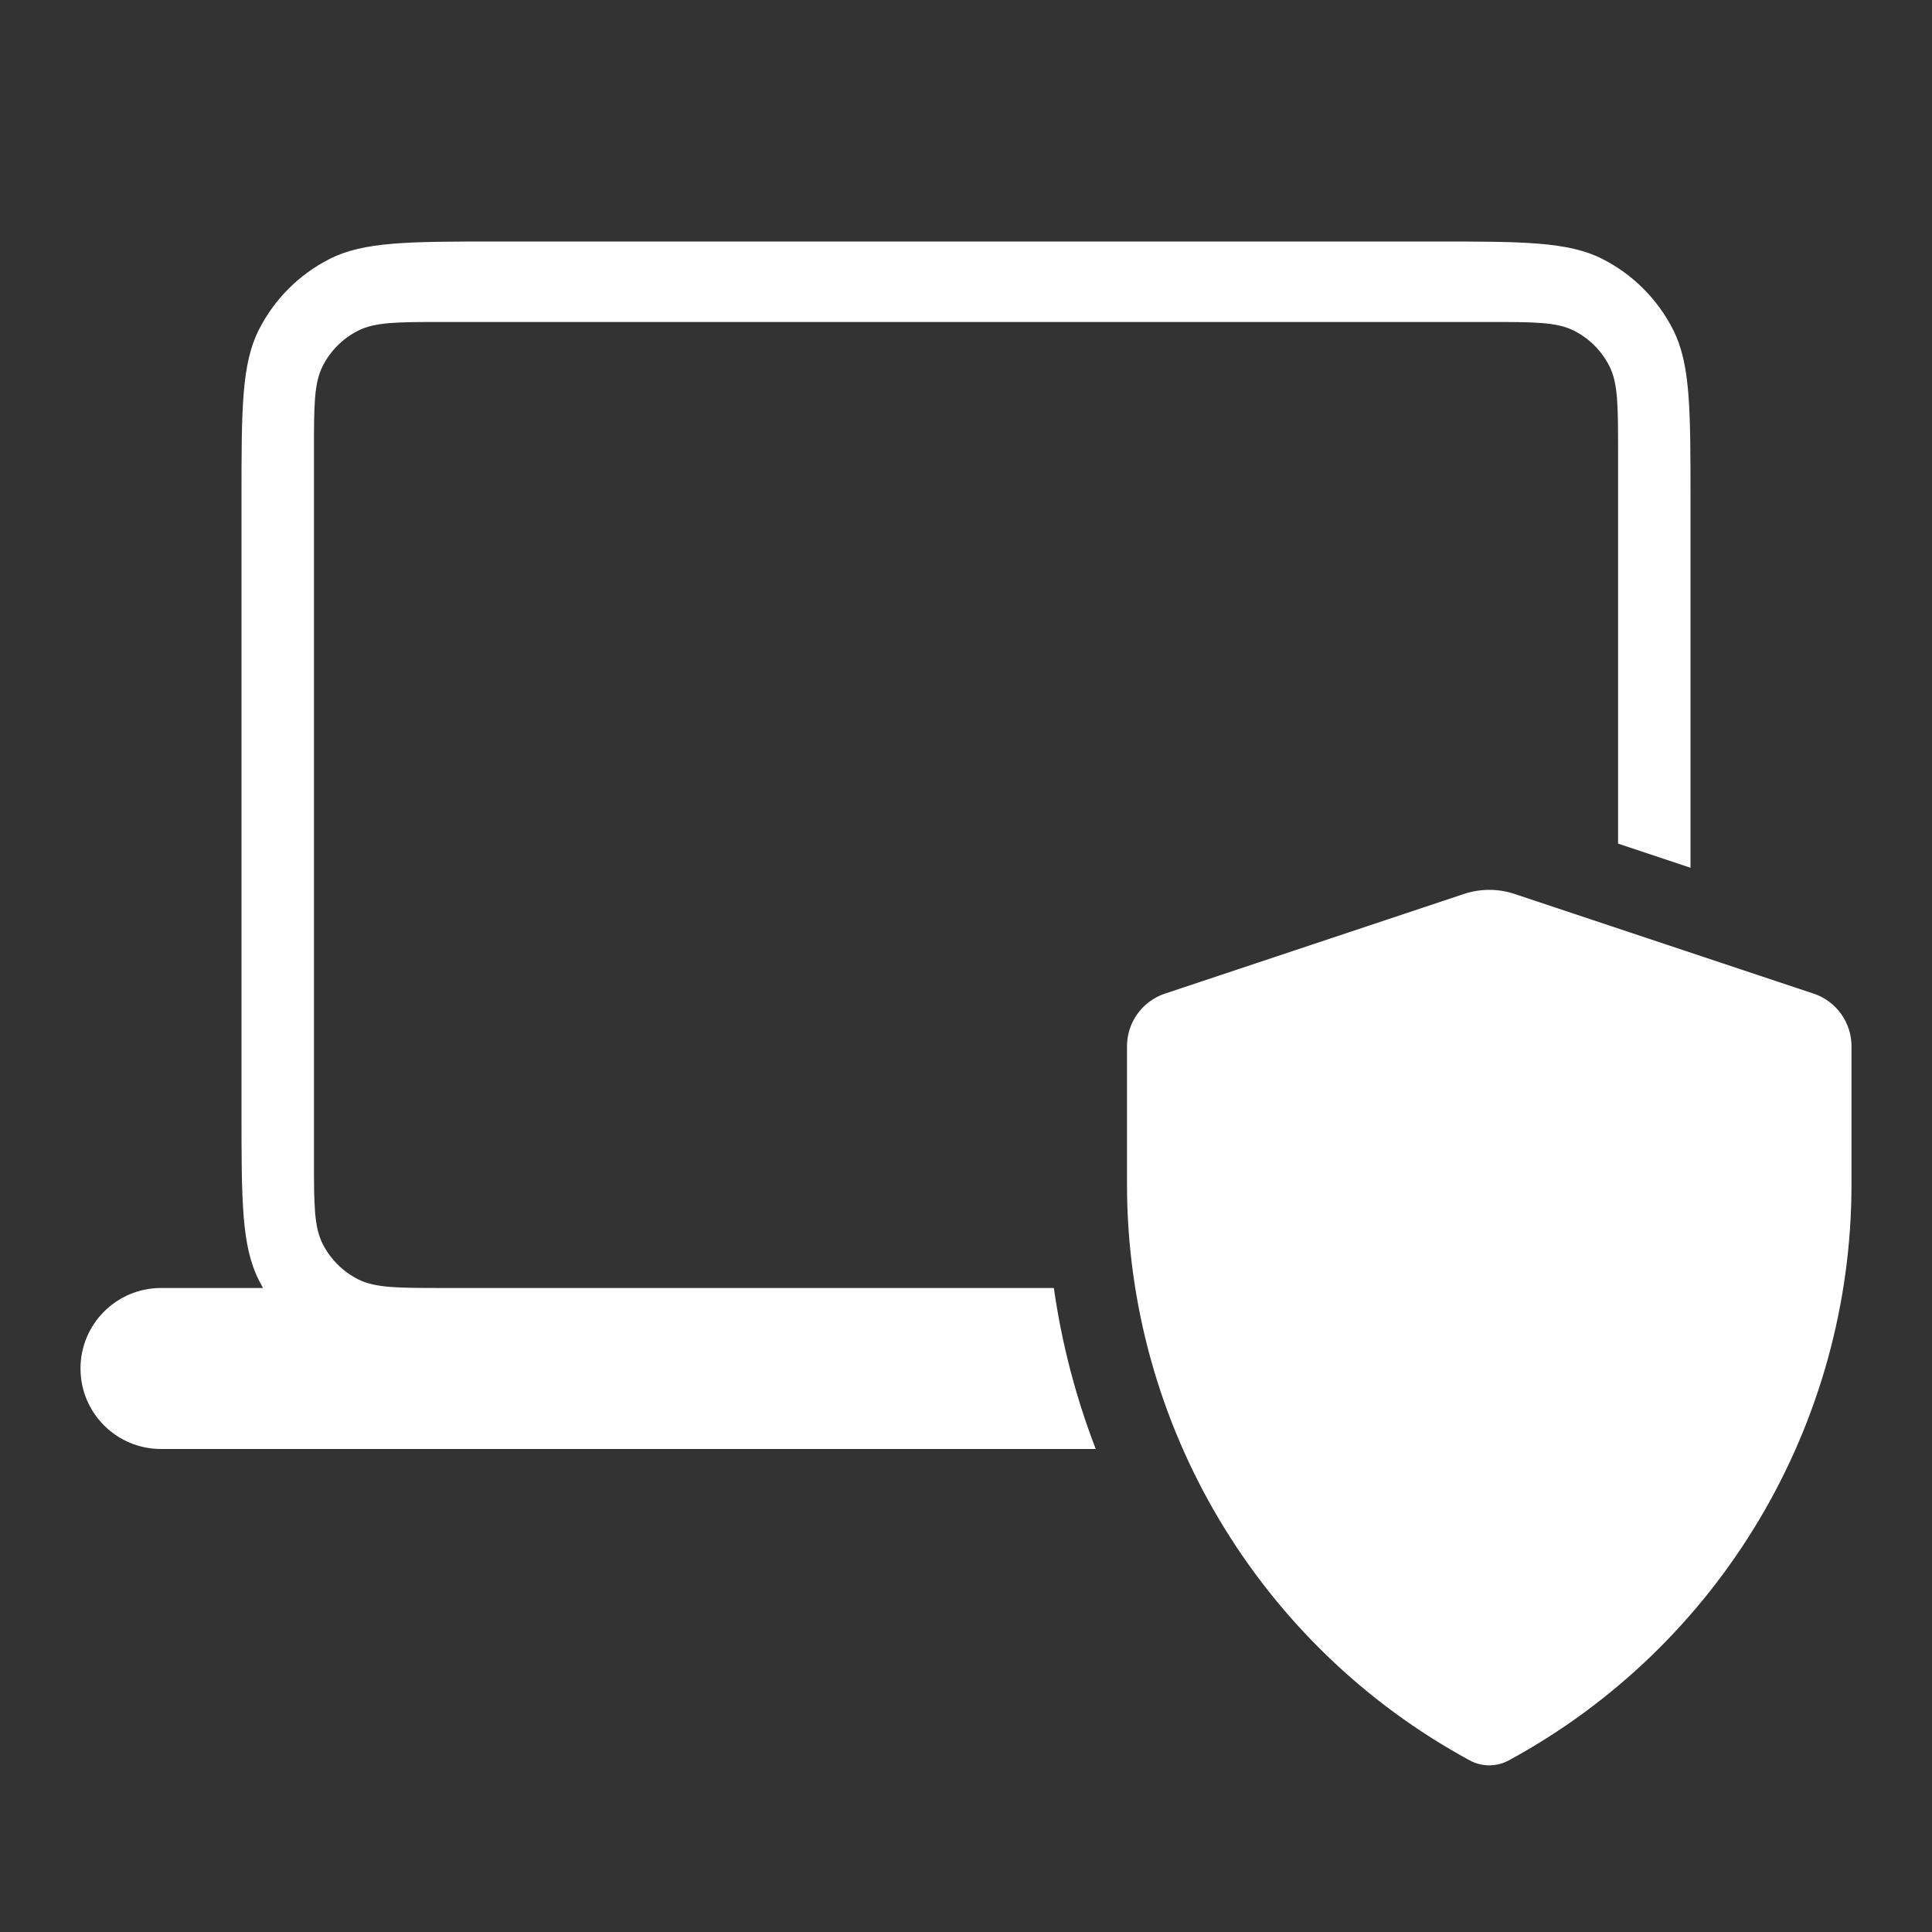 <svg xmlns="http://www.w3.org/2000/svg" width="120" height="120" viewBox="0 0 120 120" fill="none"><rect x="0" y="0" width="120" height="120" fill="#333333" stroke="none"/><path fill-rule="evenodd" clip-rule="evenodd" d="M15 31C15 25.399 15 22.599 16.09 20.46C17.049 18.578 18.578 17.049 20.46 16.09C22.599 15 25.399 15 31 15H89C94.6 15 97.401 15 99.54 16.09C101.422 17.049 102.951 18.578 103.91 20.46C105 22.599 105 25.399 105 31V53.897L100.501 52.397V27.999C100.501 25.199 100.501 23.799 99.956 22.729C99.477 21.788 98.712 21.023 97.771 20.544C96.701 19.999 95.301 19.999 92.501 19.999H27.501C24.701 19.999 23.3 19.999 22.231 20.544C21.29 21.023 20.525 21.788 20.046 22.729C19.501 23.799 19.501 25.199 19.501 27.999V71.999C19.501 74.799 19.501 76.199 20.046 77.269C20.525 78.21 21.29 78.975 22.231 79.454C23.3 79.999 24.701 79.999 27.501 79.999H65.456C65.945 83.447 66.825 86.8 68.058 90H10C7.239 90 5 87.761 5 85C5 82.239 7.239 80 10 80H16.34C16.253 79.849 16.169 79.695 16.09 79.54C15 77.401 15 74.6 15 69V31ZM90.919 55.528L72.356 61.715C70.949 62.184 70 63.501 70 64.984V73.555C70 88.484 78.168 102.215 91.285 109.34C92.043 109.752 92.957 109.752 93.715 109.34C106.833 102.215 115 88.484 115 73.555V64.984C115 63.501 114.051 62.184 112.644 61.715L94.081 55.528C93.055 55.185 91.945 55.185 90.919 55.528Z" fill="white"></path></svg>
